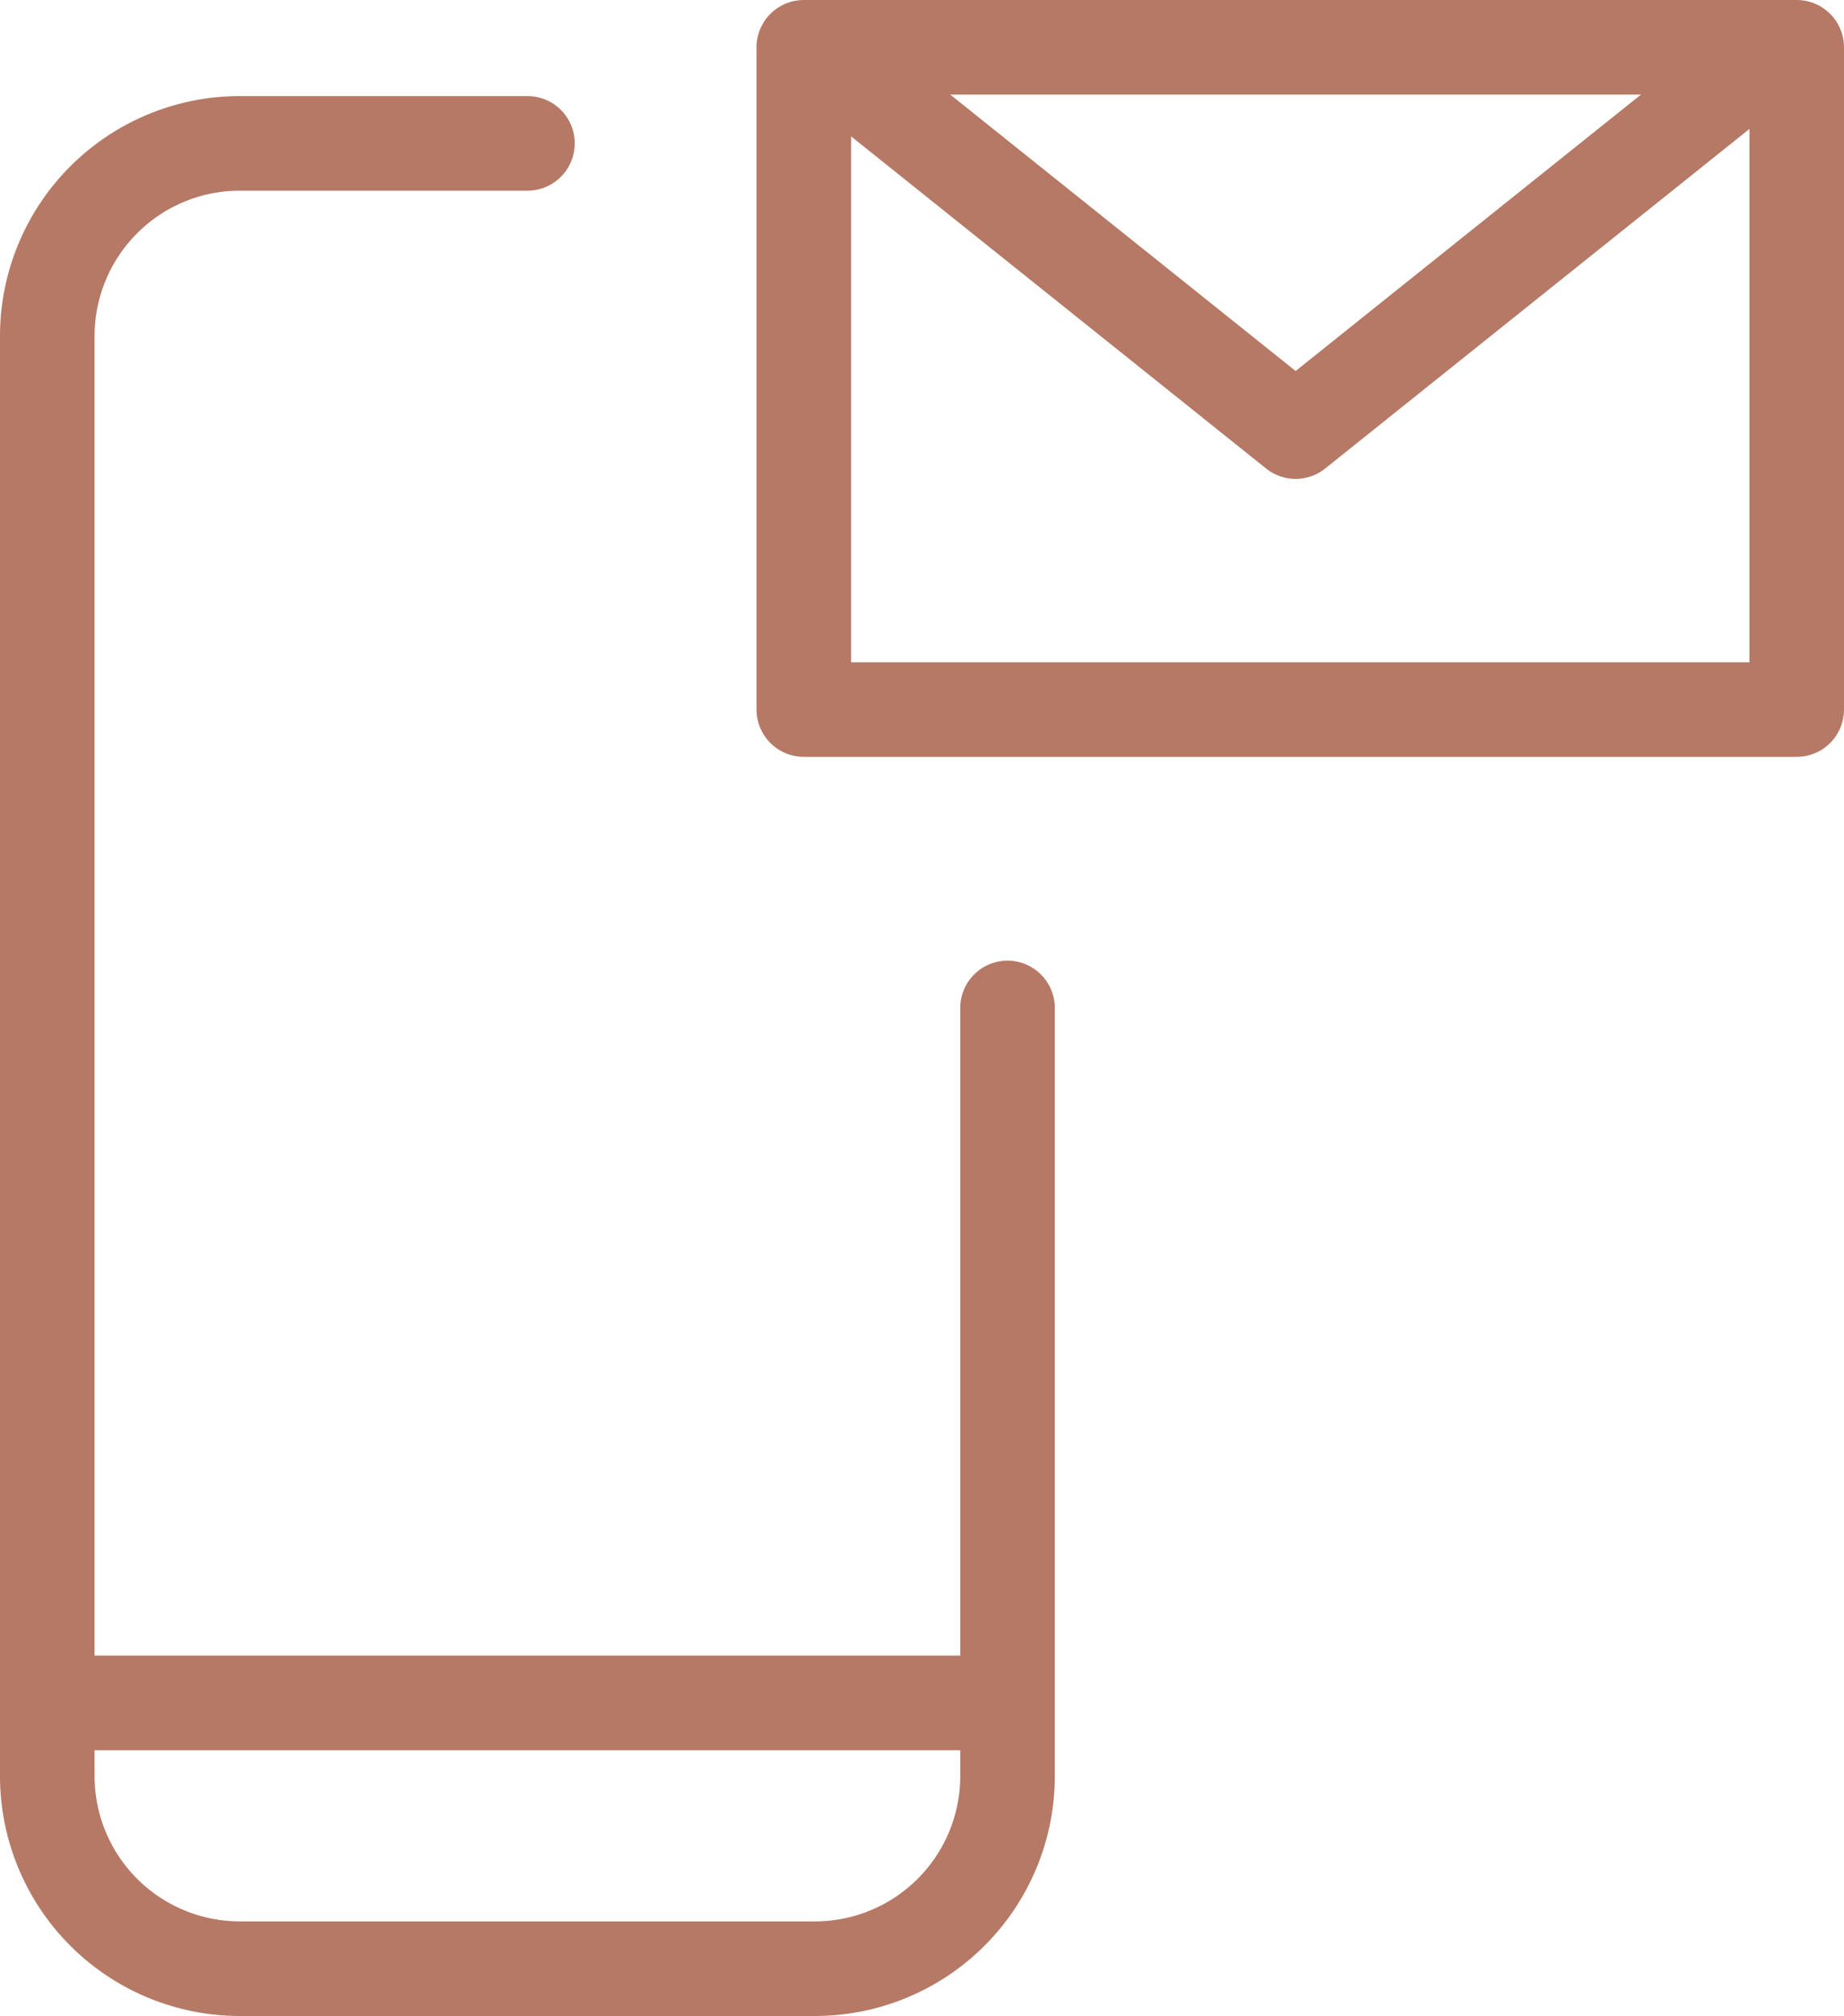 <svg xmlns="http://www.w3.org/2000/svg" xmlns:xlink="http://www.w3.org/1999/xlink" width="39" height="42.618" viewBox="0 0 39 42.618">
  <g transform="translate(-2 -49)">
    <path d="M23.309,69.278V85.526a4.074,4.074,0,0,1-4.062,4.062H7.062A4.074,4.074,0,0,1,3,85.526V55.062A4.074,4.074,0,0,1,7.062,51h6.093" transform="translate(0 1.031)" fill="none" stroke="#b67965" stroke-linecap="round" stroke-linejoin="round" stroke-width="2"/>
    <line x2="20" transform="translate(3 85)" fill="none" stroke="#b67965" stroke-linecap="round" stroke-linejoin="round" stroke-width="2"/>
    <rect width="21" height="14" transform="translate(19 50)" stroke-width="2" stroke="#b67965" stroke-linecap="round" stroke-linejoin="round" fill="none"/>
    <g transform="translate(19.247 50)">
      <g>
        <path d="M11,50l10.155,8.124L31.309,50" transform="translate(-11 -50)" fill="none" stroke="#b67965" stroke-linecap="round" stroke-linejoin="round" stroke-width="2"/>
      </g>
    </g>
  </g>
</svg>
